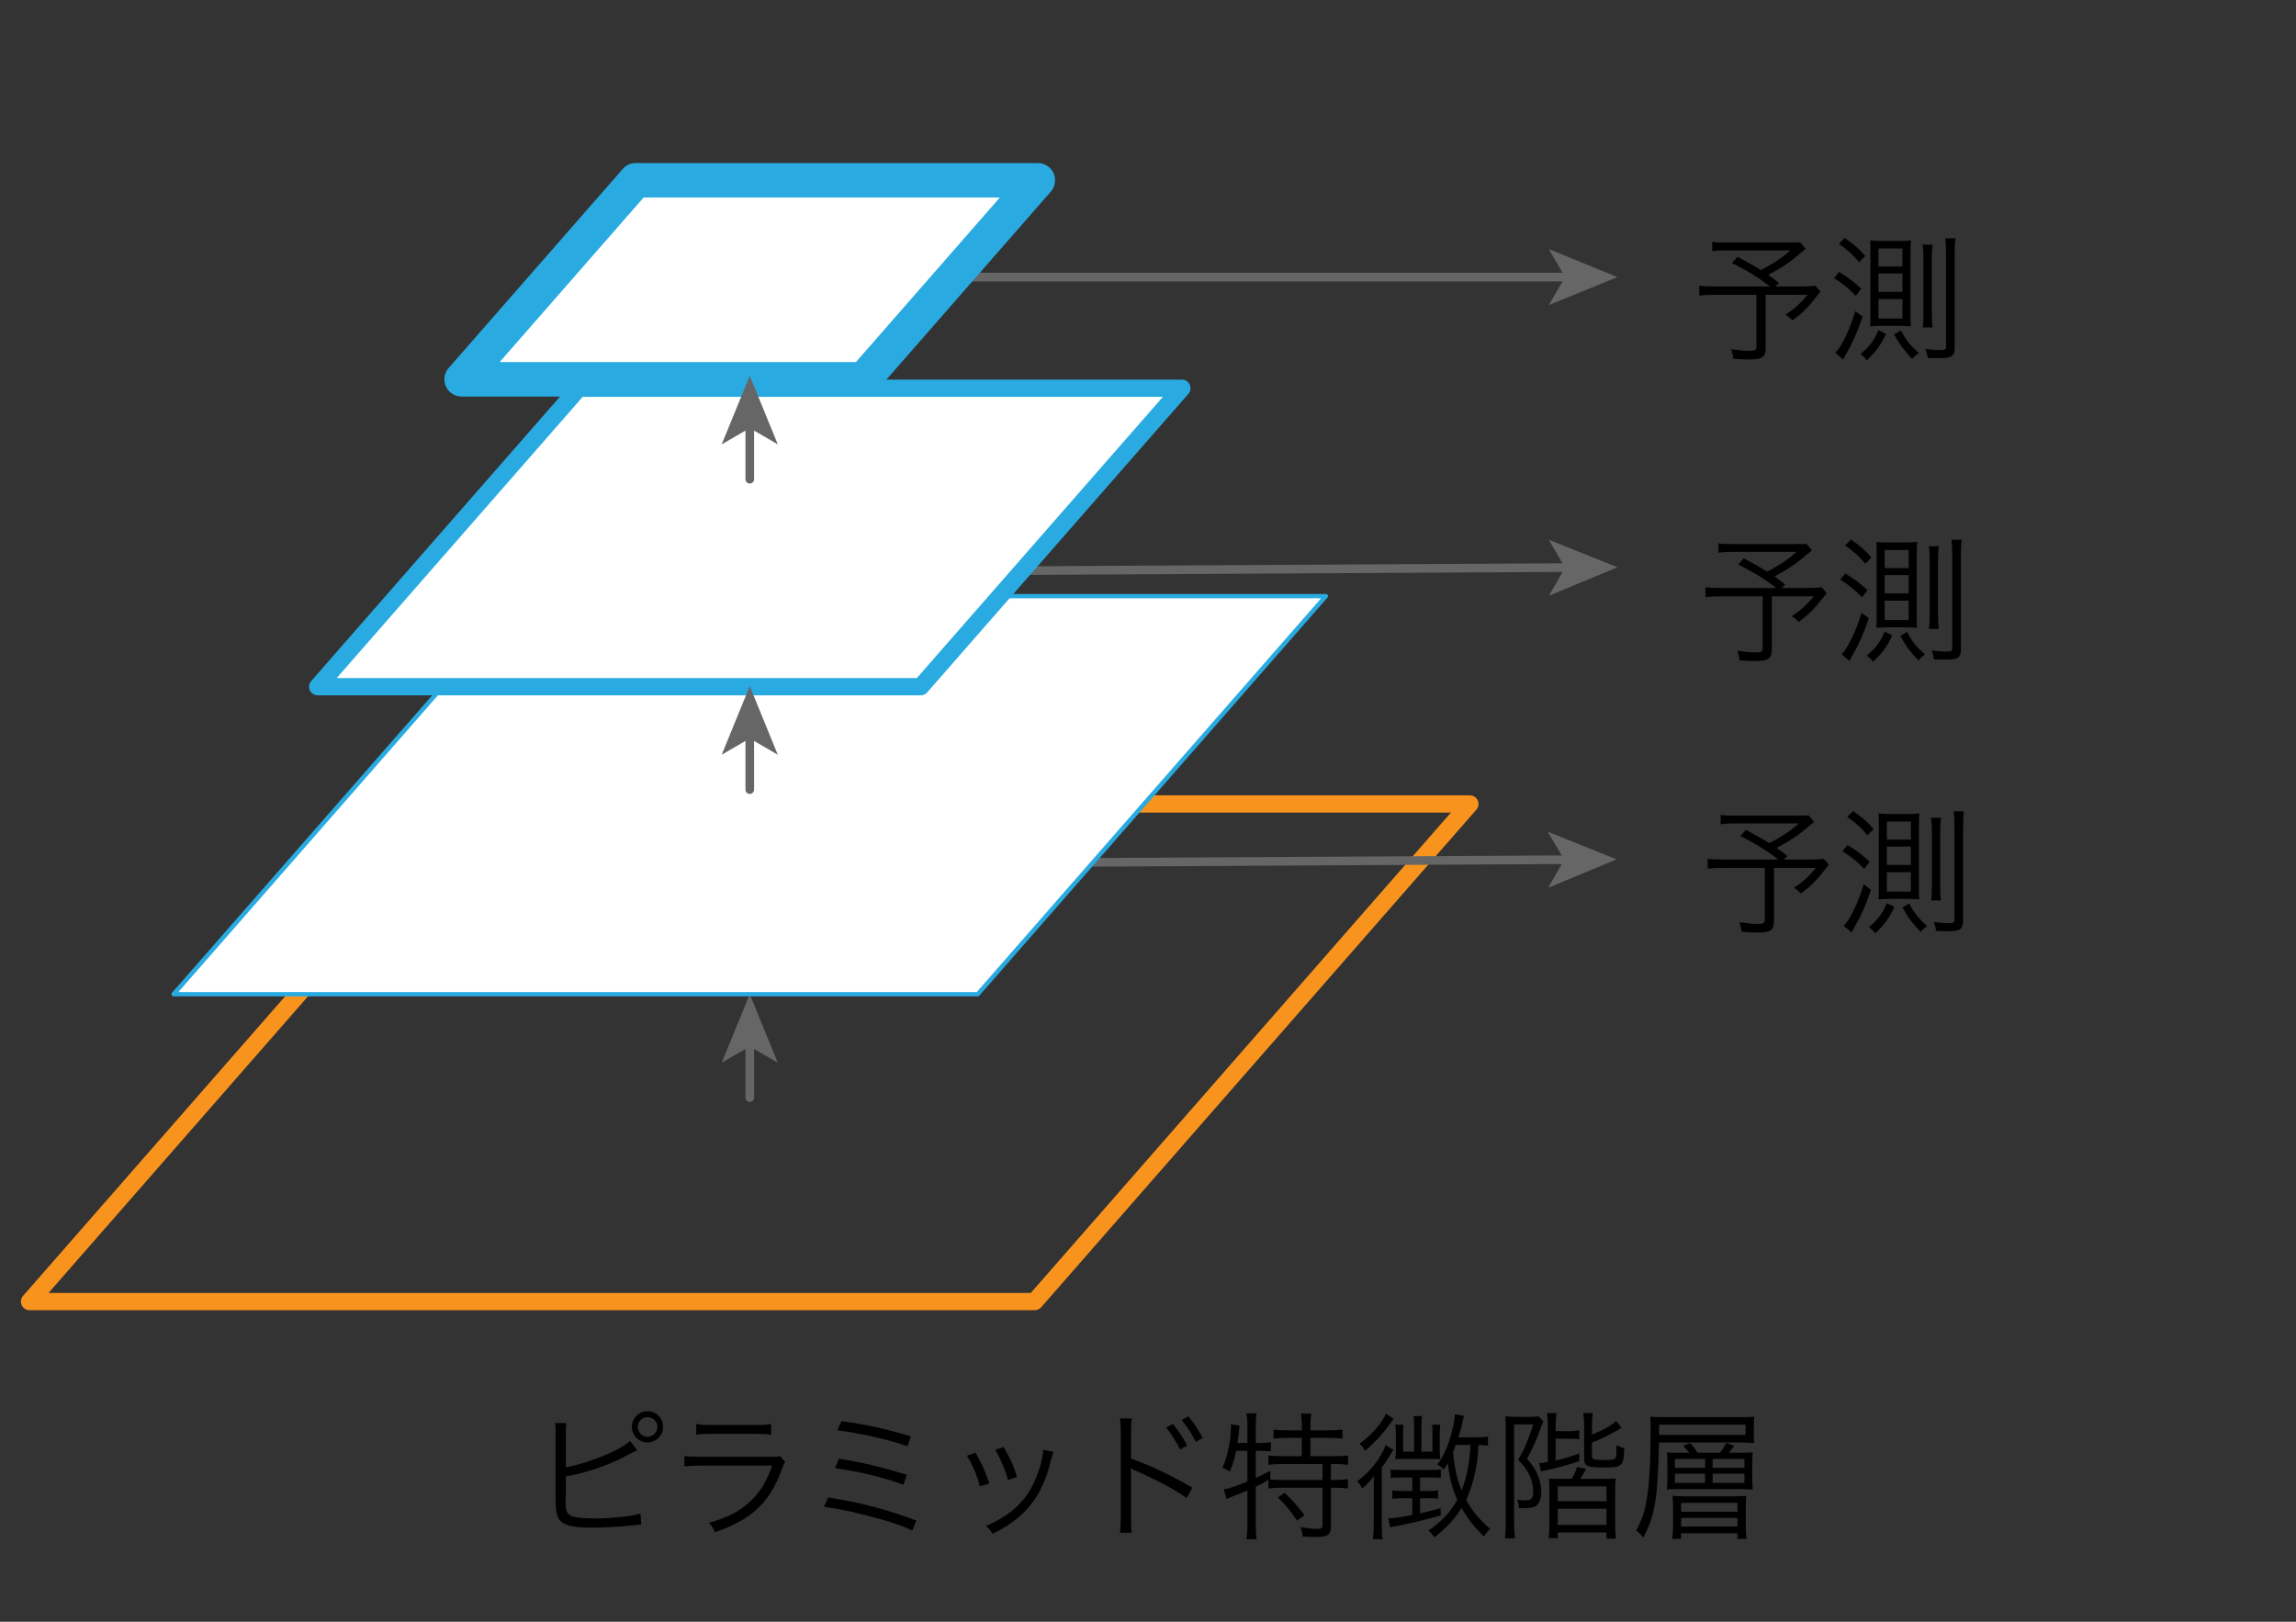 <?xml version="1.0" encoding="UTF-8" standalone="no"?>
<svg
   xmlns:dc="http://purl.org/dc/elements/1.1/"
   xmlns:cc="http://creativecommons.org/ns#"
   xmlns:rdf="http://www.w3.org/1999/02/22-rdf-syntax-ns#"
   xmlns:svg="http://www.w3.org/2000/svg"
   xmlns="http://www.w3.org/2000/svg"
   xmlns:xlink="http://www.w3.org/1999/xlink"
   xmlns:sodipodi="http://sodipodi.sourceforge.net/DTD/sodipodi-0.dtd"
   xmlns:inkscape="http://www.inkscape.org/namespaces/inkscape"
   inkscape:version="1.0beta1 (32d4812, 2019-09-19)"
   sodipodi:docname="2017Lin_FPN_teaser_ja_c.svg"
   id="svg205"
   version="1.2"
   viewBox="0 0 133.172 94.059"
   height="94.059pt"
   width="133.172pt">
  <rect x="0" y="0" width="133.172" height="94.059" fill="#333333" stroke="none"/>
  <sodipodi:namedview
     inkscape:current-layer="svg205"
     inkscape:window-maximized="0"
     inkscape:window-y="124"
     inkscape:window-x="176"
     inkscape:cy="62.705933"
     inkscape:cx="88.781331"
     inkscape:zoom="1.9615369"
     showgrid="false"
     id="namedview207"
     inkscape:window-height="454"
     inkscape:window-width="670"
     inkscape:pageshadow="2"
     inkscape:pageopacity="0"
     guidetolerance="10"
     gridtolerance="10"
     objecttolerance="10"
     borderopacity="1"
     inkscape:document-rotation="0"
     bordercolor="#666666"
     pagecolor="#ffffff" />
  <defs
     id="defs132">
    <g
       id="g130">
      <symbol
         id="glyph0-0"
         overflow="visible">
        <path
           id="path94"
           d="M 0.797 -6.875 L 0.797 0.797 L 7.203 0.797 L 7.203 -6.875 Z M 6.516 -6.469 L 4.016 -3.375 L 1.484 -6.469 Z M 6.781 0.062 L 4.266 -3.031 L 6.781 -6.125 Z M 1.5 0.391 L 4.016 -2.703 L 6.516 0.391 Z M 1.219 0.078 L 1.219 -6.141 L 3.734 -3.031 Z M 1.219 0.078 "
           style="stroke:none;" />
      </symbol>
      <symbol
         id="glyph0-1"
         overflow="visible">
        <path
           id="path97"
           d="M 2.234 -5.438 C 2.234 -5.797 2.234 -5.922 2.266 -6.109 L 1.609 -6.109 C 1.641 -5.922 1.641 -5.797 1.641 -5.453 L 1.641 -1.766 C 1.641 -1.422 1.656 -1.266 1.656 -1.141 C 1.703 -0.766 1.797 -0.531 1.984 -0.375 C 2.266 -0.141 2.797 -0.047 3.75 -0.047 C 4.297 -0.047 5.359 -0.094 5.859 -0.156 L 6.25 -0.188 L 6.359 -0.203 C 6.469 -0.219 6.5 -0.219 6.609 -0.219 L 6.562 -0.859 C 6.266 -0.781 6.125 -0.75 5.781 -0.703 C 5.156 -0.625 4.438 -0.578 3.938 -0.578 C 3.625 -0.578 3.25 -0.594 3 -0.625 C 2.672 -0.656 2.5 -0.719 2.391 -0.828 C 2.25 -0.969 2.219 -1.156 2.219 -1.719 C 2.219 -1.75 2.219 -1.781 2.219 -1.797 L 2.234 -1.844 L 2.234 -3.016 C 3.594 -3.266 4.828 -3.703 6.016 -4.359 C 6.203 -4.453 6.234 -4.469 6.375 -4.531 L 5.953 -5.078 C 5.406 -4.531 3.5 -3.766 2.234 -3.547 Z M 6.969 -6.797 C 6.469 -6.797 6.062 -6.391 6.062 -5.891 C 6.062 -5.391 6.469 -4.984 6.969 -4.984 C 7.469 -4.984 7.875 -5.391 7.875 -5.891 C 7.875 -6.391 7.484 -6.797 6.969 -6.797 Z M 6.969 -6.453 C 7.281 -6.453 7.547 -6.203 7.547 -5.891 C 7.547 -5.578 7.281 -5.312 6.969 -5.312 C 6.656 -5.312 6.406 -5.578 6.406 -5.891 C 6.406 -6.203 6.656 -6.453 6.969 -6.453 Z M 6.969 -6.453 "
           style="stroke:none;" />
      </symbol>
      <symbol
         id="glyph0-2"
         overflow="visible">
        <path
           id="path100"
           d="M 1.797 -5.438 C 2.016 -5.469 2.203 -5.484 2.625 -5.484 L 5.312 -5.484 C 5.734 -5.484 5.922 -5.469 6.141 -5.438 L 6.141 -6.062 C 5.906 -6.016 5.75 -6 5.297 -6 L 2.625 -6 C 2.188 -6 2.031 -6.016 1.797 -6.062 Z M 1.109 -3.594 C 1.375 -3.625 1.609 -3.641 2.031 -3.641 L 6.203 -3.641 C 5.844 -2.656 5.484 -2.062 4.906 -1.547 C 4.312 -0.984 3.609 -0.625 2.531 -0.328 C 2.734 -0.094 2.781 -0.016 2.875 0.219 C 4.953 -0.469 6.062 -1.5 6.734 -3.359 C 6.875 -3.719 6.891 -3.75 6.953 -3.859 L 6.656 -4.203 C 6.531 -4.156 6.438 -4.156 6.141 -4.156 L 2.047 -4.156 C 1.562 -4.156 1.391 -4.156 1.109 -4.203 Z M 1.109 -3.594 "
           style="stroke:none;" />
      </symbol>
      <symbol
         id="glyph0-3"
         overflow="visible">
        <path
           id="path103"
           d="M 1.984 -5.688 C 3.312 -5.531 4.984 -5.141 6.047 -4.766 L 6.25 -5.344 C 4.766 -5.781 3.547 -6.047 2.219 -6.219 Z M 1.844 -3.5 C 3.266 -3.297 4.688 -2.953 5.812 -2.531 L 6.016 -3.109 C 4.594 -3.547 3.422 -3.828 2.078 -4.047 Z M 1.203 -1.25 C 2.016 -1.141 2.656 -1.016 3.625 -0.766 C 4.922 -0.438 5.578 -0.219 6.328 0.125 L 6.562 -0.453 C 4.859 -1.094 3.469 -1.469 1.453 -1.797 Z M 1.203 -1.25 "
           style="stroke:none;" />
      </symbol>
      <symbol
         id="glyph0-4"
         overflow="visible">
        <path
           id="path106"
           d="M 1.5 -4.219 C 1.828 -3.672 2.062 -3.141 2.25 -2.438 L 2.797 -2.609 C 2.5 -3.469 2.312 -3.844 2 -4.391 Z M 3.141 -4.562 C 3.484 -3.953 3.734 -3.375 3.875 -2.812 L 4.406 -2.984 C 4.203 -3.625 4.062 -3.953 3.625 -4.719 Z M 5.922 -4.562 C 5.922 -4.547 5.922 -4.547 5.922 -4.516 L 5.922 -4.484 C 5.922 -4.391 5.891 -4.203 5.828 -3.938 C 5.688 -3.328 5.453 -2.734 5.156 -2.219 C 4.594 -1.297 3.844 -0.688 2.609 -0.141 C 2.797 0.031 2.859 0.109 2.984 0.312 C 4.219 -0.281 5.062 -1.031 5.625 -2 C 5.922 -2.5 6.203 -3.234 6.328 -3.797 C 6.469 -4.312 6.469 -4.312 6.516 -4.438 Z M 5.922 -4.562 "
           style="stroke:none;" />
      </symbol>
      <symbol
         id="glyph0-5"
         overflow="visible">
        <path
           id="path109"
           d="M 3.062 0.25 C 3.031 0.062 3.016 -0.125 3.016 -0.594 L 3.016 -3.016 C 3.016 -3.203 3.016 -3.344 2.984 -3.484 L 3 -3.484 C 3.078 -3.438 3.141 -3.406 3.25 -3.359 C 4.375 -2.875 5.625 -2.219 6.234 -1.766 L 6.578 -2.359 C 5.266 -3.125 4.156 -3.641 3.016 -4.047 L 3.016 -5.547 C 3.016 -6.047 3.031 -6.188 3.062 -6.375 L 2.375 -6.375 C 2.406 -6.203 2.406 -6.062 2.422 -5.562 L 2.422 -0.594 C 2.406 -0.109 2.406 0.062 2.375 0.25 Z M 5.047 -5.844 C 5.281 -5.594 5.656 -5 5.859 -4.578 L 6.266 -4.812 C 6.031 -5.281 5.797 -5.625 5.438 -6.062 Z M 5.953 -6.281 C 6.266 -5.906 6.594 -5.406 6.766 -5.016 L 7.172 -5.25 C 6.906 -5.75 6.703 -6.047 6.344 -6.5 Z M 5.953 -6.281 "
           style="stroke:none;" />
      </symbol>
      <symbol
         id="glyph0-6"
         overflow="visible">
        <path
           id="path112"
           d="M 1.766 -4.5 L 1.766 -2.719 C 1.109 -2.453 0.719 -2.312 0.391 -2.266 L 0.562 -1.703 C 0.641 -1.75 0.688 -1.766 0.766 -1.797 C 0.906 -1.859 0.906 -1.859 0.953 -1.875 C 1.094 -1.922 1.266 -2 1.469 -2.078 C 1.688 -2.172 1.688 -2.172 1.766 -2.203 L 1.766 -0.219 C 1.766 0.125 1.75 0.406 1.703 0.625 L 2.297 0.625 C 2.266 0.359 2.25 0.078 2.25 -0.219 L 2.25 -2.422 C 2.625 -2.609 2.672 -2.625 2.984 -2.812 L 2.984 -2.312 C 3.234 -2.344 3.453 -2.359 3.766 -2.359 L 6.125 -2.359 L 6.125 -0.188 C 6.125 -0.016 6.062 0.031 5.766 0.031 C 5.547 0.031 5.203 -0.016 4.844 -0.078 C 4.922 0.109 4.953 0.234 4.969 0.469 C 5.266 0.484 5.562 0.5 5.781 0.5 C 6.422 0.5 6.609 0.359 6.609 -0.094 L 6.609 -2.359 L 6.828 -2.359 C 7.141 -2.359 7.375 -2.344 7.594 -2.312 L 7.594 -2.859 C 7.391 -2.828 7.172 -2.812 6.828 -2.812 L 6.609 -2.812 L 6.609 -3.734 L 6.812 -3.734 C 7.125 -3.734 7.391 -3.719 7.609 -3.688 L 7.609 -4.234 C 7.391 -4.203 7.156 -4.188 6.797 -4.188 L 5.422 -4.188 L 5.422 -5.25 L 6.516 -5.25 C 6.812 -5.25 7.062 -5.234 7.281 -5.203 L 7.281 -5.734 C 7.078 -5.703 6.844 -5.688 6.516 -5.688 L 5.422 -5.688 L 5.422 -6.016 C 5.422 -6.281 5.438 -6.453 5.469 -6.656 L 4.875 -6.656 C 4.906 -6.469 4.922 -6.25 4.922 -6.016 L 4.922 -5.688 L 4.047 -5.688 C 3.719 -5.688 3.484 -5.703 3.281 -5.734 L 3.281 -5.203 C 3.5 -5.234 3.75 -5.25 4.047 -5.25 L 4.922 -5.25 L 4.922 -4.188 L 3.797 -4.188 C 3.438 -4.188 3.203 -4.203 2.984 -4.234 L 2.984 -3.688 C 3.203 -3.719 3.438 -3.734 3.797 -3.734 L 6.125 -3.734 L 6.125 -2.812 L 3.797 -2.812 C 3.484 -2.812 3.25 -2.812 3.062 -2.844 L 3.094 -2.859 L 3.094 -3.344 C 2.719 -3.141 2.578 -3.078 2.25 -2.922 L 2.25 -4.5 L 2.438 -4.5 C 2.703 -4.5 2.906 -4.484 3.125 -4.469 L 3.125 -5 C 2.922 -4.969 2.734 -4.953 2.422 -4.953 L 2.25 -4.953 L 2.25 -6.016 C 2.25 -6.281 2.266 -6.469 2.297 -6.672 L 1.703 -6.672 C 1.75 -6.453 1.766 -6.266 1.766 -6.016 L 1.766 -4.953 L 1.188 -4.953 C 1.234 -5.281 1.266 -5.5 1.281 -5.703 C 1.297 -5.844 1.297 -5.859 1.312 -5.953 L 0.812 -6.047 C 0.812 -5.938 0.812 -5.891 0.812 -5.828 C 0.812 -5.562 0.781 -5.172 0.703 -4.812 C 0.609 -4.297 0.516 -3.969 0.312 -3.516 C 0.484 -3.453 0.562 -3.422 0.75 -3.297 C 0.938 -3.766 1.016 -4.031 1.109 -4.5 Z M 3.531 -1.797 C 3.984 -1.359 4.297 -0.984 4.641 -0.453 L 5.078 -0.766 C 4.688 -1.281 4.406 -1.609 3.922 -2.062 Z M 3.531 -1.797 "
           style="stroke:none;" />
      </symbol>
      <symbol
         id="glyph0-7"
         overflow="visible">
        <path
           id="path115"
           d="M 7.719 -5.328 C 7.531 -5.297 7.359 -5.281 7.031 -5.281 L 6 -5.281 C 6.141 -5.719 6.156 -5.781 6.25 -6.203 C 6.281 -6.359 6.297 -6.406 6.328 -6.531 L 5.797 -6.625 C 5.797 -6.609 5.797 -6.594 5.797 -6.578 C 5.797 -6.281 5.625 -5.516 5.438 -4.969 C 5.25 -4.469 5.078 -4.094 4.781 -3.703 C 4.969 -3.594 5.016 -3.562 5.141 -3.406 C 5.25 -3.547 5.25 -3.547 5.391 -3.781 C 5.484 -2.938 5.656 -2.297 5.938 -1.656 C 5.516 -0.922 5.062 -0.422 4.266 0.125 C 4.406 0.234 4.5 0.359 4.609 0.516 C 5.312 -0.031 5.781 -0.531 6.188 -1.188 C 6.547 -0.547 6.906 -0.109 7.484 0.469 C 7.578 0.312 7.734 0.125 7.844 0.031 C 7.125 -0.625 6.812 -1 6.453 -1.656 C 6.688 -2.156 6.859 -2.688 6.984 -3.297 C 7.094 -3.797 7.125 -4.094 7.172 -4.844 C 7.469 -4.828 7.547 -4.828 7.719 -4.797 Z M 6.703 -4.844 C 6.656 -3.844 6.5 -2.953 6.188 -2.203 C 5.922 -2.859 5.781 -3.5 5.688 -4.422 C 5.781 -4.625 5.797 -4.688 5.844 -4.844 Z M 3.438 -4.453 L 2.797 -4.453 L 2.797 -5.469 C 2.797 -5.766 2.797 -5.891 2.812 -6.016 L 2.344 -6.016 C 2.359 -5.859 2.375 -5.703 2.375 -5.469 L 2.375 -4.422 C 2.375 -4.266 2.359 -4.156 2.344 -4.016 C 2.516 -4.031 2.688 -4.031 2.844 -4.031 L 4.438 -4.031 C 4.641 -4.031 4.734 -4.031 4.953 -4.016 C 4.938 -4.141 4.922 -4.266 4.922 -4.469 L 4.922 -5.469 C 4.922 -5.719 4.938 -5.875 4.953 -6.016 L 4.484 -6.016 C 4.5 -5.875 4.5 -5.766 4.5 -5.469 L 4.5 -4.453 L 3.859 -4.453 L 3.859 -5.969 C 3.859 -6.203 3.875 -6.375 3.891 -6.516 L 3.406 -6.516 C 3.422 -6.375 3.438 -6.203 3.438 -5.953 Z M 3.328 -2.953 L 3.328 -2.172 L 2.812 -2.172 C 2.5 -2.172 2.344 -2.172 2.172 -2.203 L 2.172 -1.719 C 2.391 -1.75 2.531 -1.75 2.812 -1.75 L 3.328 -1.75 L 3.328 -0.781 C 2.609 -0.641 2.312 -0.594 1.938 -0.578 L 2.047 -0.062 C 2.188 -0.094 2.312 -0.125 2.609 -0.172 C 3.406 -0.344 4.078 -0.5 4.984 -0.75 L 4.969 -1.172 C 4.344 -1 4.141 -0.953 3.781 -0.875 L 3.781 -1.75 L 4.188 -1.75 C 4.453 -1.75 4.641 -1.75 4.828 -1.734 L 4.828 -2.203 C 4.625 -2.172 4.484 -2.172 4.188 -2.172 L 3.781 -2.172 L 3.781 -2.953 L 4.391 -2.953 C 4.656 -2.953 4.797 -2.953 4.984 -2.922 L 4.984 -3.422 C 4.812 -3.391 4.641 -3.391 4.344 -3.391 L 2.719 -3.391 C 2.422 -3.391 2.25 -3.391 2.078 -3.422 L 2.078 -2.922 C 2.266 -2.953 2.422 -2.953 2.734 -2.953 Z M 1.797 -6.656 C 1.562 -6.094 0.984 -5.438 0.266 -4.906 C 0.422 -4.781 0.484 -4.688 0.594 -4.5 C 1.078 -4.906 1.625 -5.484 1.938 -5.938 C 2.125 -6.188 2.125 -6.188 2.25 -6.359 Z M 1.094 -0.312 C 1.094 0.125 1.078 0.375 1.047 0.625 L 1.609 0.625 C 1.562 0.391 1.562 0.156 1.562 -0.312 L 1.562 -3.547 C 1.734 -3.75 1.922 -4.047 2.078 -4.312 C 2.172 -4.469 2.188 -4.5 2.234 -4.562 L 1.781 -4.828 C 1.547 -4.141 0.891 -3.281 0.141 -2.734 C 0.266 -2.594 0.344 -2.5 0.422 -2.312 C 0.734 -2.578 0.891 -2.75 1.109 -3.047 C 1.094 -2.656 1.094 -2.438 1.094 -2.141 Z M 1.094 -0.312 "
           style="stroke:none;" />
      </symbol>
      <symbol
         id="glyph0-8"
         overflow="visible">
        <path
           id="path118"
           d="M 5.078 -2.875 C 5.156 -3 5.188 -3.062 5.234 -3.141 C 5.375 -3.375 5.406 -3.438 5.422 -3.453 L 4.875 -3.562 C 4.812 -3.297 4.719 -3.094 4.562 -2.875 L 4.031 -2.875 C 3.656 -2.875 3.484 -2.875 3.25 -2.891 C 3.281 -2.656 3.281 -2.484 3.281 -2.141 L 3.281 -0.219 C 3.281 0.109 3.266 0.391 3.234 0.562 L 3.766 0.562 L 3.766 0.234 L 6.594 0.234 L 6.594 0.594 L 7.141 0.594 C 7.109 0.344 7.094 0.062 7.094 -0.25 L 7.094 -2.125 C 7.094 -2.516 7.109 -2.719 7.125 -2.906 C 6.969 -2.875 6.797 -2.875 6.375 -2.875 Z M 3.766 -2.438 L 6.594 -2.438 L 6.594 -1.578 L 3.766 -1.578 Z M 3.766 -1.141 L 6.594 -1.141 L 6.594 -0.203 L 3.766 -0.203 Z M 3.188 -3.859 C 2.969 -3.812 2.859 -3.797 2.688 -3.797 L 2.797 -3.297 C 2.922 -3.344 3.031 -3.359 3.172 -3.391 C 3.734 -3.5 4.422 -3.703 5.016 -3.906 L 5.016 -4.344 C 4.453 -4.141 4.219 -4.078 3.641 -3.938 L 3.641 -5.203 L 4.375 -5.203 C 4.609 -5.203 4.812 -5.203 5.016 -5.172 L 5.016 -5.703 C 4.828 -5.656 4.703 -5.641 4.375 -5.641 L 3.641 -5.641 L 3.641 -5.875 C 3.641 -6.203 3.656 -6.484 3.703 -6.688 L 3.141 -6.688 C 3.172 -6.469 3.188 -6.203 3.188 -5.875 Z M 5.75 -4.984 C 6.391 -5.234 6.672 -5.375 7.188 -5.672 C 7.281 -5.734 7.406 -5.797 7.469 -5.828 L 7.156 -6.234 C 6.906 -5.984 6.469 -5.734 5.75 -5.438 L 5.75 -5.891 C 5.75 -6.219 5.766 -6.453 5.797 -6.688 L 5.25 -6.688 C 5.281 -6.438 5.297 -6.141 5.297 -5.875 L 5.297 -4.062 C 5.297 -3.609 5.469 -3.531 6.5 -3.531 C 7.5 -3.531 7.594 -3.625 7.625 -4.656 C 7.453 -4.703 7.359 -4.734 7.172 -4.828 C 7.172 -4.203 7.156 -4.094 7.062 -4.031 C 6.984 -3.984 6.812 -3.969 6.438 -3.969 C 5.844 -3.969 5.75 -4 5.75 -4.203 Z M 0.75 -0.484 C 0.75 0.016 0.734 0.344 0.703 0.578 L 1.281 0.578 C 1.25 0.297 1.234 0.047 1.234 -0.469 L 1.234 -6.031 L 2.344 -6.031 C 2.078 -5.203 1.859 -4.656 1.469 -3.969 C 1.891 -3.547 2.078 -3.266 2.234 -2.812 C 2.297 -2.594 2.344 -2.359 2.344 -2.125 C 2.344 -1.906 2.297 -1.766 2.219 -1.703 C 2.156 -1.656 2.031 -1.625 1.844 -1.625 C 1.734 -1.625 1.578 -1.641 1.406 -1.672 C 1.484 -1.484 1.5 -1.406 1.5 -1.188 C 1.688 -1.172 1.703 -1.172 1.734 -1.172 C 2.109 -1.172 2.312 -1.203 2.469 -1.281 C 2.688 -1.406 2.812 -1.703 2.812 -2.125 C 2.812 -2.422 2.75 -2.719 2.625 -3.031 C 2.484 -3.406 2.344 -3.625 1.984 -4.047 C 2.328 -4.672 2.562 -5.219 2.812 -5.906 C 2.875 -6.078 2.891 -6.125 2.938 -6.203 L 2.656 -6.5 C 2.547 -6.484 2.406 -6.469 2.141 -6.469 L 1.359 -6.469 C 0.828 -6.484 0.828 -6.484 0.734 -6.5 C 0.734 -6.391 0.734 -6.391 0.75 -5.812 Z M 0.75 -0.484 "
           style="stroke:none;" />
      </symbol>
      <symbol
         id="glyph0-9"
         overflow="visible">
        <path
           id="path121"
           d="M 2.812 -4.391 C 2.391 -4.391 2.234 -4.391 2.094 -4.406 C 2.109 -4.234 2.125 -4.078 2.125 -3.75 L 2.125 -2.891 C 2.125 -2.594 2.109 -2.453 2.094 -2.25 C 2.281 -2.281 2.375 -2.281 2.812 -2.281 L 6.375 -2.281 C 6.656 -2.281 6.875 -2.266 7.078 -2.25 C 7.062 -2.438 7.047 -2.594 7.047 -2.875 L 7.047 -3.797 C 7.047 -4.016 7.062 -4.203 7.078 -4.406 C 6.922 -4.391 6.719 -4.391 6.328 -4.391 L 5.688 -4.391 C 5.812 -4.531 5.875 -4.625 6 -4.781 L 5.547 -4.969 C 5.422 -4.734 5.312 -4.562 5.172 -4.391 L 3.875 -4.391 C 3.766 -4.562 3.656 -4.734 3.453 -4.953 L 3.047 -4.797 C 3.203 -4.609 3.281 -4.531 3.391 -4.391 Z M 2.562 -4.031 L 4.312 -4.031 L 4.312 -3.516 L 2.562 -3.516 Z M 4.75 -4.031 L 6.594 -4.031 L 6.594 -3.516 L 4.75 -3.516 Z M 2.562 -3.172 L 4.312 -3.172 L 4.312 -2.641 L 2.562 -2.641 Z M 4.75 -3.172 L 6.594 -3.172 L 6.594 -2.641 L 4.75 -2.641 Z M 6.359 -4.984 C 6.703 -4.984 6.906 -4.969 7.156 -4.953 C 7.141 -5.109 7.141 -5.25 7.141 -5.469 L 7.141 -5.938 C 7.141 -6.156 7.141 -6.297 7.156 -6.484 C 6.922 -6.453 6.719 -6.453 6.312 -6.453 L 2.094 -6.453 C 1.672 -6.453 1.406 -6.453 1.125 -6.484 C 1.156 -6.234 1.156 -6.031 1.156 -5.703 C 1.156 -3.891 1.078 -2.516 0.922 -1.656 C 0.797 -0.922 0.672 -0.547 0.312 0.125 C 0.5 0.266 0.578 0.344 0.734 0.531 C 1.422 -0.812 1.562 -1.75 1.641 -4.984 Z M 1.641 -5.422 L 1.641 -6.016 L 6.656 -6.016 L 6.656 -5.422 Z M 3.188 -1.859 C 2.844 -1.859 2.594 -1.875 2.422 -1.891 C 2.438 -1.688 2.453 -1.516 2.453 -1.234 L 2.453 -0.094 C 2.453 0.219 2.438 0.391 2.406 0.609 L 2.922 0.609 L 2.922 0.281 L 6.188 0.281 L 6.188 0.609 L 6.719 0.609 C 6.688 0.406 6.672 0.234 6.672 -0.062 L 6.672 -1.266 C 6.672 -1.547 6.688 -1.703 6.703 -1.891 C 6.531 -1.875 6.312 -1.859 5.922 -1.859 Z M 2.922 -1.484 L 6.188 -1.484 L 6.188 -0.969 L 2.922 -0.969 Z M 2.922 -0.609 L 6.188 -0.609 L 6.188 -0.109 L 2.922 -0.109 Z M 2.922 -0.609 "
           style="stroke:none;" />
      </symbol>
      <symbol
         id="glyph0-10"
         overflow="visible">
        <path
           id="path124"
           d="M 6.391 -6.281 C 6.219 -6.266 6.094 -6.266 5.797 -6.266 L 2.141 -6.266 C 1.75 -6.266 1.531 -6.266 1.297 -6.312 L 1.297 -5.766 C 1.531 -5.797 1.703 -5.812 2.125 -5.812 L 5.828 -5.812 C 5.281 -5.328 4.859 -5.062 4.125 -4.672 C 3.734 -4.906 3.469 -5.062 2.766 -5.438 L 2.438 -5.078 C 3.359 -4.625 4 -4.219 4.641 -3.719 L 1.438 -3.719 C 1.016 -3.719 0.781 -3.734 0.547 -3.766 L 0.547 -3.188 C 0.812 -3.219 1.031 -3.234 1.375 -3.234 L 3.859 -3.234 L 3.859 -0.219 C 3.859 -0.047 3.781 0.016 3.5 0.016 C 3.156 0.016 2.844 -0.016 2.391 -0.078 C 2.453 0.109 2.484 0.219 2.516 0.469 C 2.781 0.5 3.203 0.516 3.453 0.516 C 4.203 0.516 4.391 0.375 4.391 -0.141 L 4.391 -3.234 L 6.828 -3.234 C 6.375 -2.703 6.078 -2.438 5.547 -2.078 C 5.703 -1.984 5.812 -1.891 5.953 -1.75 C 6.609 -2.25 6.812 -2.453 7.359 -3.156 C 7.453 -3.266 7.547 -3.391 7.578 -3.422 L 7.266 -3.766 C 7.094 -3.734 6.891 -3.719 6.422 -3.719 L 4.969 -3.719 L 5.172 -3.922 C 4.875 -4.156 4.781 -4.219 4.547 -4.391 C 5.422 -4.859 5.812 -5.125 6.719 -5.906 Z M 6.391 -6.281 "
           style="stroke:none;" />
      </symbol>
      <symbol
         id="glyph0-11"
         overflow="visible">
        <path
           id="path127"
           d="M 0.641 -6.188 C 1.156 -5.828 1.469 -5.547 1.812 -5.125 L 2.172 -5.484 C 1.812 -5.906 1.516 -6.156 0.984 -6.531 Z M 0.359 -4.203 C 0.859 -3.891 1.188 -3.625 1.625 -3.172 L 1.938 -3.594 C 1.516 -3.984 1.188 -4.234 0.656 -4.562 Z M 1.594 -2.281 C 1.359 -1.5 1.156 -1.031 0.844 -0.453 C 0.688 -0.172 0.578 -0.031 0.438 0.125 L 0.891 0.516 C 0.938 0.422 0.969 0.359 1.078 0.172 C 1.453 -0.484 1.734 -1.109 2.016 -1.969 Z M 4.109 -1.438 C 4.359 -1.438 4.562 -1.422 4.812 -1.406 C 4.797 -1.594 4.797 -1.844 4.797 -2.188 L 4.797 -5.578 C 4.797 -5.938 4.797 -6.156 4.828 -6.391 C 4.594 -6.375 4.438 -6.359 4.172 -6.359 L 3.094 -6.359 C 2.781 -6.359 2.609 -6.375 2.453 -6.391 C 2.469 -6.188 2.469 -5.938 2.469 -5.656 L 2.469 -2.234 C 2.469 -1.766 2.469 -1.625 2.453 -1.406 C 2.609 -1.422 2.828 -1.438 3.109 -1.438 Z M 2.938 -5.922 L 4.328 -5.922 L 4.328 -4.875 L 2.938 -4.875 Z M 2.938 -4.469 L 4.328 -4.469 L 4.328 -3.406 L 2.938 -3.406 Z M 2.938 -2.984 L 4.328 -2.984 L 4.328 -1.859 L 2.938 -1.859 Z M 3.844 -0.938 C 4.172 -0.344 4.422 -0.016 4.891 0.484 C 5.062 0.297 5.141 0.234 5.281 0.141 C 4.797 -0.281 4.547 -0.578 4.234 -1.172 Z M 6.078 -1.344 C 6.047 -1.547 6.031 -1.75 6.031 -2.156 L 6.031 -5.312 C 6.031 -5.703 6.047 -5.906 6.078 -6.141 L 5.5 -6.141 C 5.531 -5.906 5.547 -5.688 5.547 -5.312 L 5.547 -2.156 C 5.547 -1.781 5.531 -1.547 5.5 -1.344 Z M 2.938 -1.188 C 2.656 -0.547 2.438 -0.25 1.891 0.203 C 2.047 0.312 2.125 0.391 2.266 0.562 C 2.797 0.047 3.062 -0.297 3.375 -0.969 Z M 7.359 -5.578 C 7.359 -6.031 7.375 -6.281 7.406 -6.516 L 6.812 -6.516 C 6.844 -6.234 6.859 -5.969 6.859 -5.578 L 6.859 -0.234 C 6.859 -0.062 6.812 -0.031 6.453 -0.031 C 6.234 -0.031 5.953 -0.062 5.656 -0.094 C 5.734 0.078 5.75 0.188 5.797 0.422 C 5.969 0.438 6.359 0.438 6.5 0.438 C 7.188 0.438 7.359 0.312 7.359 -0.172 Z M 7.359 -5.578 "
           style="stroke:none;" />
      </symbol>
    </g>
  </defs>
  <g
     id="surface9416">
    <path
       id="path134"
       transform="matrix(1,0,0,-1,56.832,33.11)"
       d="M -0 0.001 L 34.156 0.192 "
       style="fill:none;stroke-width:0.5;stroke-linecap:round;stroke-linejoin:bevel;stroke:rgb(39.999%,39.999%,39.999%);stroke-opacity:1;stroke-miterlimit:4;" />
    <path
       id="path136"
       d="M 93.812 32.902 L 89.84 34.551 L 90.777 32.918 L 89.824 31.297 Z M 93.812 32.902 "
       style=" stroke:none;fill-rule:nonzero;fill:rgb(39.999%,39.999%,39.999%);fill-opacity:1;" />
    <path
       id="path138"
       transform="matrix(1,0,0,-1,60.014,75.487)"
       d="M 0.001 -0.001 L -58.3 -0.001 L -33.053 28.858 L 25.243 28.858 Z M 0.001 -0.001 "
       style="fill:none;stroke-width:1;stroke-linecap:round;stroke-linejoin:round;stroke:rgb(96.899%,57.599%,11.8%);stroke-opacity:1;stroke-miterlimit:10;" />
    <path
       id="path140"
       transform="matrix(1,0,0,-1,43.487,60.483)"
       d="M 0.001 -0.002 L 0.001 -3.177 "
       style="fill:none;stroke-width:0.5;stroke-linecap:round;stroke-linejoin:bevel;stroke:rgb(39.999%,39.999%,39.999%);stroke-opacity:1;stroke-miterlimit:4;" />
    <path
       id="path142"
       d="M 43.488 57.66 L 41.859 61.637 L 43.488 60.695 L 45.113 61.637 Z M 43.488 57.66 "
       style=" stroke:none;fill-rule:nonzero;fill:rgb(39.999%,39.999%,39.999%);fill-opacity:1;" />
    <path
       id="path144"
       transform="matrix(1,0,0,-1,59.381,50.036)"
       d="M -0.002 0 L 31.561 0.176 "
       style="fill:none;stroke-width:0.5;stroke-linecap:round;stroke-linejoin:bevel;stroke:rgb(39.999%,39.999%,39.999%);stroke-opacity:1;stroke-miterlimit:4;" />
    <path
       id="path146"
       d="M 93.762 49.84 L 89.793 51.492 L 90.727 49.859 L 89.773 48.238 Z M 93.762 49.84 "
       style=" stroke:none;fill-rule:nonzero;fill:rgb(39.999%,39.999%,39.999%);fill-opacity:1;" />
    <path
       id="path148"
       transform="matrix(1,0,0,-1,56.709,57.659)"
       d="M 0.002 -0.002 L -46.639 -0.002 L -26.443 23.084 L 20.193 23.084 Z M 0.002 -0.002 "
       style="fill-rule:nonzero;fill:rgb(100%,100%,100%);fill-opacity:1;stroke-width:0.25;stroke-linecap:round;stroke-linejoin:round;stroke:rgb(16.1%,67.099%,88.599%);stroke-opacity:1;stroke-miterlimit:10;" />
    <path
       id="path150"
       transform="matrix(1,0,0,-1,53.404,39.83)"
       d="M -0.001 0.002 L -34.978 0.002 L -19.833 17.314 L 15.147 17.314 Z M -0.001 0.002 "
       style="fill-rule:nonzero;fill:rgb(100%,100%,100%);fill-opacity:1;stroke-width:1;stroke-linecap:round;stroke-linejoin:round;stroke:rgb(16.1%,67.099%,88.599%);stroke-opacity:1;stroke-miterlimit:10;" />
    <path
       id="path152"
       transform="matrix(1,0,0,-1,90.987,16.071)"
       d="M 0.001 0 L -36.237 0 "
       style="fill:none;stroke-width:0.5;stroke-linecap:round;stroke-linejoin:round;stroke:rgb(39.999%,39.999%,39.999%);stroke-opacity:1;stroke-miterlimit:4;" />
    <path
       id="path154"
       d="M 93.812 16.07 L 89.832 14.445 L 90.777 16.07 L 89.832 17.695 Z M 93.812 16.07 "
       style=" stroke:none;fill-rule:nonzero;fill:rgb(39.999%,39.999%,39.999%);fill-opacity:1;" />
    <path
       id="path156"
       transform="matrix(1,0,0,-1,50.098,22.001)"
       d="M -0 0.001 L -23.321 0.001 L -13.223 11.544 L 10.097 11.544 Z M -0 0.001 "
       style="fill-rule:nonzero;fill:rgb(100%,100%,100%);fill-opacity:1;stroke-width:2;stroke-linecap:round;stroke-linejoin:round;stroke:rgb(16.1%,67.099%,88.599%);stroke-opacity:1;stroke-miterlimit:10;" />
    <path
       id="path158"
       transform="matrix(1,0,0,-1,43.487,42.619)"
       d="M 0.001 0.002 L 0.001 -3.178 "
       style="fill:none;stroke-width:0.5;stroke-linecap:round;stroke-linejoin:bevel;stroke:rgb(39.999%,39.999%,39.999%);stroke-opacity:1;stroke-miterlimit:4;" />
    <path
       id="path160"
       d="M 43.488 39.793 L 41.859 43.773 L 43.488 42.828 L 45.113 43.773 Z M 43.488 39.793 "
       style=" stroke:none;fill-rule:nonzero;fill:rgb(39.999%,39.999%,39.999%);fill-opacity:1;" />
    <path
       id="path162"
       transform="matrix(1,0,0,-1,43.487,24.618)"
       d="M 0.001 0.001 L 0.001 -3.175 "
       style="fill:none;stroke-width:0.5;stroke-linecap:round;stroke-linejoin:bevel;stroke:rgb(39.999%,39.999%,39.999%);stroke-opacity:1;stroke-miterlimit:4;" />
    <path
       id="path164"
       d="M 43.488 21.793 L 41.859 25.773 L 43.488 24.828 L 45.113 25.773 Z M 43.488 21.793 "
       style=" stroke:none;fill-rule:nonzero;fill:rgb(39.999%,39.999%,39.999%);fill-opacity:1;" />
    <g
       id="g184"
       style="fill:rgb(0%,0%,0%);fill-opacity:1;">
      <use
         id="use166"
         y="88.645"
         x="30.586"
         xlink:href="#glyph0-1" />
      <use
         id="use168"
         y="88.645"
         x="38.586"
         xlink:href="#glyph0-2" />
      <use
         id="use170"
         y="88.645"
         x="46.586"
         xlink:href="#glyph0-3" />
      <use
         id="use172"
         y="88.645"
         x="54.586"
         xlink:href="#glyph0-4" />
      <use
         id="use174"
         y="88.645"
         x="62.586"
         xlink:href="#glyph0-5" />
      <use
         id="use176"
         y="88.645"
         x="70.586"
         xlink:href="#glyph0-6" />
      <use
         id="use178"
         y="88.645"
         x="78.586"
         xlink:href="#glyph0-7" />
      <use
         id="use180"
         y="88.645"
         x="86.586"
         xlink:href="#glyph0-8" />
      <use
         id="use182"
         y="88.645"
         x="94.586"
         xlink:href="#glyph0-9" />
    </g>
    <g
       id="g190"
       style="fill:rgb(0%,0%,0%);fill-opacity:1;">
      <use
         id="use186"
         y="20.333"
         x="98.017"
         xlink:href="#glyph0-10" />
      <use
         id="use188"
         y="20.333"
         x="106.017"
         xlink:href="#glyph0-11" />
    </g>
    <g
       id="g196"
       style="fill:rgb(0%,0%,0%);fill-opacity:1;">
      <use
         id="use192"
         y="37.821"
         x="98.378"
         xlink:href="#glyph0-10" />
      <use
         id="use194"
         y="37.821"
         x="106.378"
         xlink:href="#glyph0-11" />
    </g>
    <g
       id="g202"
       style="fill:rgb(0%,0%,0%);fill-opacity:1;">
      <use
         id="use198"
         y="53.57"
         x="98.504"
         xlink:href="#glyph0-10" />
      <use
         id="use200"
         y="53.57"
         x="106.504"
         xlink:href="#glyph0-11" />
    </g>
  </g>
</svg>
